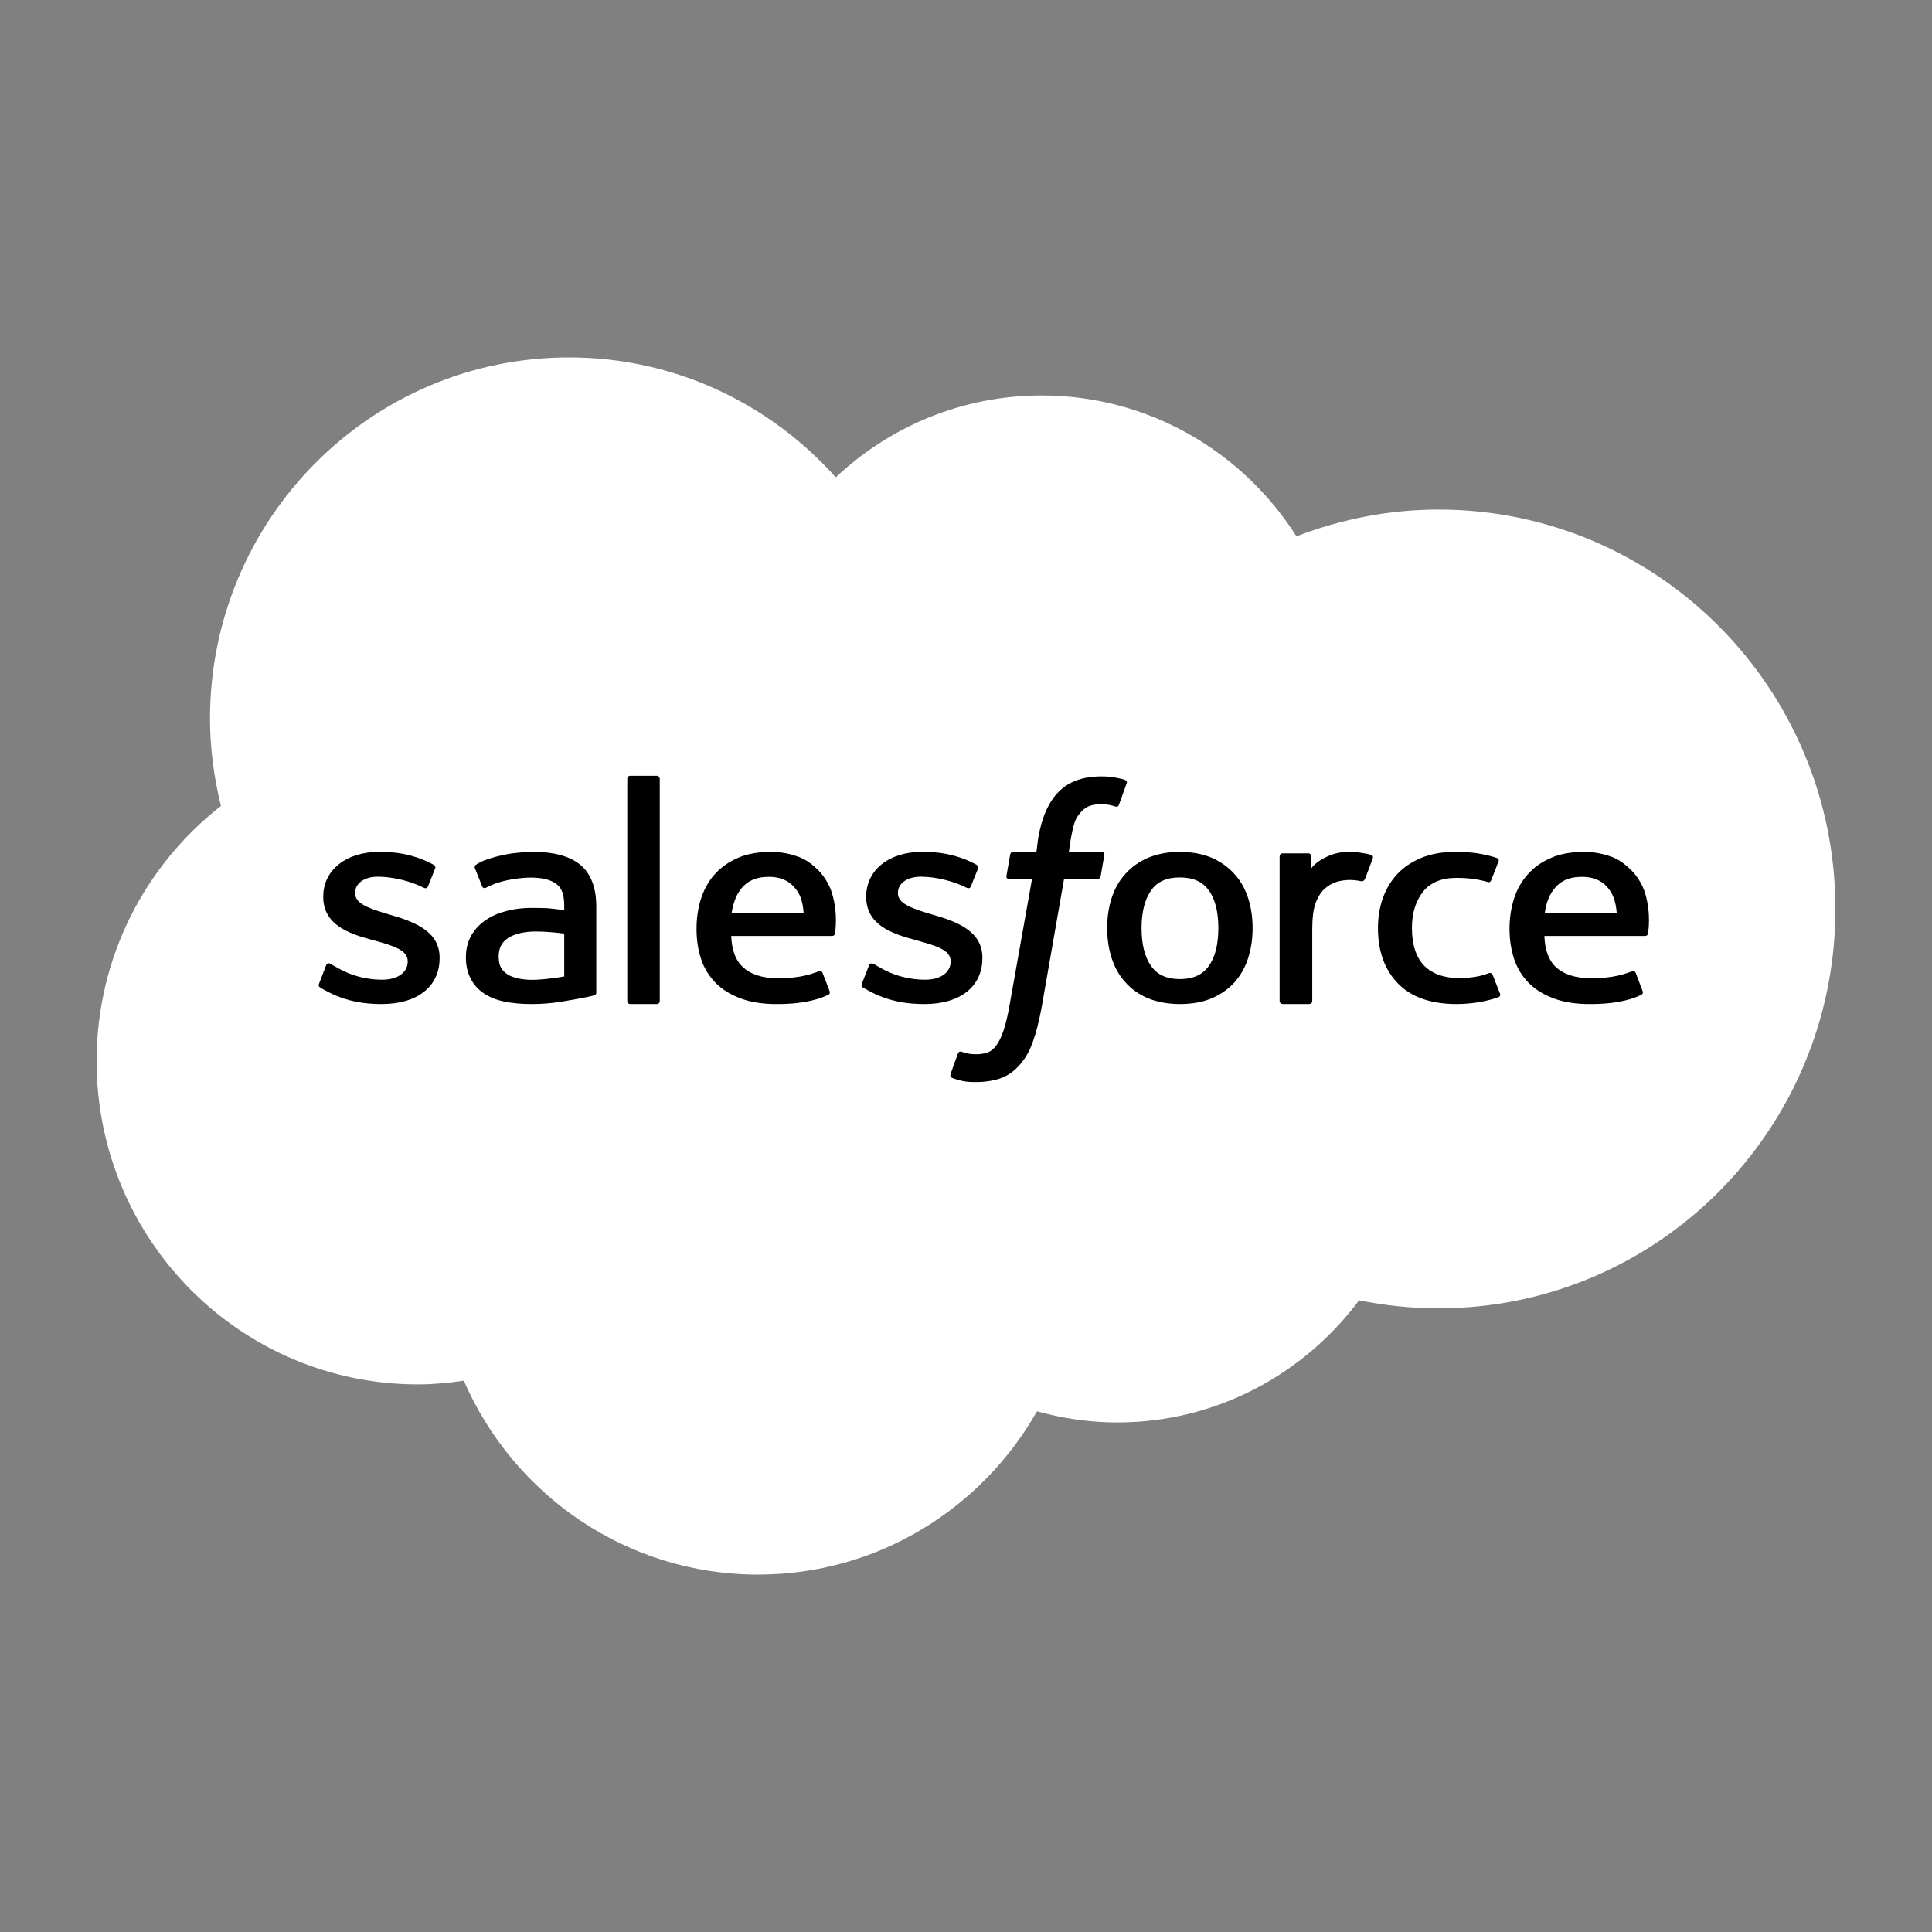 <?xml version="1.0" encoding="UTF-8"?>
<svg width="200px" height="200px" viewBox="0 0 200 200" version="1.1" xmlns="http://www.w3.org/2000/svg" xmlns:xlink="http://www.w3.org/1999/xlink">
    <rect x="0" y="0" width="200" height="200" fill="#808080" stroke="none"/>
    <!-- Generator: Sketch 42 (36781) - http://www.bohemiancoding.com/sketch -->
    <title>Enterprise Solutions</title>
    <desc>Created with Sketch.</desc>
    <defs></defs>
    <g id="SERVICES-Banners" stroke="none" stroke-width="1" fill="none" fill-rule="evenodd">
        <g id="Enterprise-Solutions" fill-rule="nonzero">
            <g id="salesforce-2" transform="translate(10, 37)">
                <g id="surface1">
                    <path d="M138.913,15.75 C133.731,15.75 128.779,16.765 124.209,18.519 C118.645,9.767 108.923,3.938 97.826,3.938 C89.587,3.938 82.097,7.167 76.518,12.412 C69.716,4.814 59.888,0 48.913,0 C28.385,0 11.739,16.75 11.739,37.406 C11.739,40.529 12.167,43.543 12.87,46.435 C5.044,52.556 0,62.093 0,72.844 C0,91.332 14.888,106.312 33.261,106.312 C34.881,106.312 36.456,106.159 38.015,105.928 C43.15,117.74 54.844,126 68.478,126 C80.844,126 91.62,119.186 97.352,109.096 C99.997,109.835 102.779,110.25 105.652,110.25 C115.909,110.25 124.973,105.267 130.69,97.607 C133.349,98.145 136.101,98.438 138.913,98.438 C161.612,98.438 180,79.934 180,57.094 C180,34.253 161.612,15.75 138.913,15.75 Z" id="Shape" fill="#FFFFFF"></path>
                    <path d="M58.008,66.938 C58.176,66.938 58.298,66.799 58.298,66.615 C58.298,66.799 58.176,66.938 58.008,66.938 Z" id="Shape" fill="#000000"></path>
                    <path d="M80.233,62.739 C80.324,62.739 80.416,62.769 80.447,62.785 C80.416,62.769 80.324,62.739 80.233,62.739 Z" id="Shape" fill="#000000"></path>
                    <path d="M24.013,62.723 C24.105,62.723 24.197,62.754 24.243,62.785 C24.197,62.754 24.105,62.723 24.029,62.723 L24.013,62.723 Z" id="Shape" fill="#000000"></path>
                    <path d="M90.489,54.771 C90.428,54.925 90.306,54.94 90.214,54.94 L90.245,54.94 C90.336,54.94 90.443,54.91 90.489,54.771 Z" id="Shape" fill="#000000"></path>
                    <path d="M58.008,43.312 C58.176,43.312 58.298,43.451 58.298,43.635 C58.298,43.451 58.176,43.312 58.008,43.312 Z" id="Shape" fill="#000000"></path>
                    <path d="M79.667,55.848 C79.667,57.463 80.493,58.463 81.639,59.139 C80.493,58.463 79.667,57.463 79.667,55.848 Z" id="Shape" fill="#000000"></path>
                    <path d="M145.272,65.876 C145.379,66.107 145.149,66.215 145.149,66.215 C145.149,66.215 145.379,66.107 145.272,65.876 Z" id="Shape" fill="#000000"></path>
                    <path d="M29.577,51.188 C30.571,51.188 31.549,51.326 32.435,51.557 C31.549,51.326 30.571,51.188 29.577,51.188 Z" id="Shape" fill="#000000"></path>
                    <path d="M34.3,54.771 C34.224,54.925 34.117,54.94 34.01,54.94 L34.04,54.94 C34.147,54.94 34.239,54.91 34.3,54.771 Z" id="Shape" fill="#000000"></path>
                    <path d="M133.808,63.646 C134.068,64.061 134.358,64.446 134.71,64.8 C135.046,65.153 135.428,65.461 135.856,65.738 C135.428,65.461 135.046,65.153 134.71,64.8 C134.358,64.446 134.068,64.061 133.808,63.646 Z" id="Shape" fill="#000000"></path>
                    <path d="M144.11,54.325 L144.018,54.325 C144.018,54.325 144.049,54.341 144.11,54.341 L144.11,54.325 Z" id="Shape" fill="#000000"></path>
                    <path d="M144.125,63.738 C144.125,63.738 144.186,63.738 144.263,63.723 L144.248,63.723 C144.186,63.723 144.125,63.738 144.125,63.738 Z" id="Shape" fill="#000000"></path>
                    <path d="M23.035,64.815 C22.913,65.092 23.066,65.153 23.111,65.199 C23.448,65.43 23.784,65.584 24.136,65.769 C25.97,66.676 27.697,66.938 29.516,66.938 C33.215,66.938 35.508,65.123 35.508,62.185 L35.508,62.123 C35.508,59.416 32.909,58.432 30.479,57.724 L30.173,57.632 C28.339,57.078 26.765,56.602 26.765,55.479 L26.765,55.417 C26.765,54.464 27.682,53.756 29.119,53.756 C30.708,53.756 32.588,54.248 33.811,54.879 C33.811,54.879 34.163,55.094 34.3,54.771 C34.361,54.602 34.988,53.064 35.049,52.895 C35.126,52.726 34.988,52.587 34.866,52.51 C33.475,51.726 31.564,51.188 29.577,51.188 L29.21,51.188 C25.832,51.188 23.463,53.079 23.463,55.802 L23.463,55.848 C23.463,58.709 26.061,59.647 28.507,60.293 L28.905,60.401 C30.678,60.908 32.206,61.339 32.206,62.492 L32.206,62.554 C32.206,63.615 31.213,64.415 29.608,64.415 C28.981,64.415 26.994,64.4 24.854,63.138 C24.594,63 24.441,62.908 24.243,62.785 C24.136,62.723 23.876,62.615 23.753,62.938 L23.035,64.815 Z" id="Shape" fill="#000000"></path>
                    <path d="M79.224,64.815 C79.117,65.092 79.27,65.153 79.3,65.199 C79.652,65.43 79.988,65.584 80.324,65.769 C82.159,66.676 83.901,66.938 85.72,66.938 C89.404,66.938 91.697,65.123 91.697,62.185 L91.697,62.123 C91.697,59.416 89.113,58.432 86.683,57.724 L86.362,57.632 C84.543,57.078 82.953,56.602 82.953,55.479 L82.953,55.417 C82.953,54.464 83.886,53.756 85.323,53.756 C86.912,53.756 88.792,54.248 90.015,54.879 C90.015,54.879 90.367,55.094 90.504,54.771 C90.566,54.602 91.177,53.064 91.253,52.895 C91.315,52.726 91.192,52.587 91.07,52.51 C89.679,51.726 87.753,51.188 85.781,51.188 L85.399,51.188 C82.021,51.188 79.667,53.079 79.667,55.802 L79.667,55.848 C79.667,58.709 82.266,59.647 84.711,60.293 L85.093,60.401 C86.882,60.908 88.41,61.339 88.41,62.492 L88.41,62.554 C88.41,63.615 87.417,64.415 85.812,64.415 C85.185,64.415 83.198,64.4 81.058,63.138 C80.798,63 80.645,62.908 80.447,62.785 C80.37,62.754 80.065,62.631 79.958,62.938 L79.224,64.815 Z" id="Shape" fill="#000000"></path>
                    <path d="M119.21,55.986 C118.905,55.033 118.431,54.187 117.804,53.495 C117.177,52.787 116.382,52.218 115.45,51.803 C114.502,51.403 113.387,51.188 112.133,51.188 C110.895,51.188 109.779,51.403 108.832,51.803 C107.884,52.218 107.089,52.787 106.478,53.495 C105.836,54.187 105.377,55.033 105.071,55.986 C104.766,56.94 104.613,57.97 104.613,59.078 C104.613,60.17 104.766,61.216 105.071,62.169 C105.377,63.123 105.836,63.954 106.478,64.661 C107.089,65.369 107.899,65.938 108.832,66.338 C109.779,66.722 110.895,66.938 112.133,66.938 C113.387,66.938 114.502,66.738 115.45,66.338 C116.382,65.938 117.177,65.369 117.804,64.677 C118.431,63.969 118.905,63.123 119.21,62.169 C119.516,61.216 119.669,60.185 119.669,59.078 C119.669,57.97 119.516,56.94 119.21,55.986 M116.123,59.078 C116.123,60.739 115.802,62.062 115.144,62.985 C114.487,63.907 113.509,64.354 112.133,64.354 C110.773,64.354 109.794,63.907 109.153,62.985 C108.495,62.062 108.174,60.739 108.174,59.078 C108.174,57.417 108.511,56.094 109.153,55.187 C109.794,54.264 110.773,53.833 112.133,53.833 C113.509,53.833 114.487,54.264 115.144,55.187 C115.802,56.094 116.123,57.417 116.123,59.078" id="Shape" fill="#000000"></path>
                    <path d="M144.523,63.923 C144.416,63.631 144.125,63.738 144.125,63.738 C143.682,63.907 143.208,64.046 142.689,64.123 C142.184,64.2 141.619,64.246 141.007,64.246 C139.509,64.246 138.332,63.831 137.476,63.015 C136.636,62.185 136.162,60.862 136.162,59.078 C136.162,57.448 136.59,56.217 137.339,55.279 C138.088,54.356 139.234,53.879 140.763,53.879 C142.031,53.879 143.01,54.018 144.018,54.31 C144.018,54.31 144.263,54.417 144.37,54.11 C144.645,53.418 144.844,52.926 145.134,52.156 C145.211,51.926 145.012,51.833 144.935,51.818 C144.538,51.664 143.59,51.434 142.887,51.326 C142.215,51.234 141.435,51.188 140.579,51.188 C139.28,51.188 138.133,51.403 137.14,51.803 C136.146,52.218 135.321,52.772 134.648,53.479 C133.991,54.187 133.487,55.033 133.15,55.986 C132.814,56.925 132.646,57.97 132.646,59.078 C132.646,61.462 133.334,63.385 134.71,64.8 C136.07,66.215 138.118,66.938 140.793,66.938 C142.368,66.938 143.988,66.645 145.149,66.215 C145.149,66.215 145.379,66.107 145.287,65.876 L144.523,63.923 Z" id="Shape" fill="#000000"></path>
                    <path d="M160.297,55.448 C160.022,54.525 159.38,53.587 158.952,53.172 C158.28,52.479 157.622,52.018 156.98,51.757 C156.124,51.418 155.1,51.188 153.984,51.188 C152.685,51.188 151.508,51.387 150.545,51.818 C149.582,52.233 148.772,52.802 148.145,53.525 C147.503,54.233 147.03,55.094 146.724,56.048 C146.418,57.017 146.265,58.063 146.265,59.155 C146.265,60.278 146.433,61.323 146.739,62.277 C147.06,63.215 147.565,64.061 148.252,64.753 C148.94,65.446 149.827,65.984 150.881,66.368 C151.921,66.753 153.205,66.953 154.672,66.938 C157.683,66.938 159.273,66.307 159.915,65.969 C160.037,65.907 160.144,65.799 160.007,65.507 L159.334,63.723 C159.227,63.446 158.937,63.554 158.937,63.554 C158.188,63.8 157.133,64.277 154.657,64.261 C153.037,64.261 151.829,63.831 151.08,63.123 C150.316,62.416 149.934,61.37 149.873,59.893 L160.297,59.893 C160.297,59.893 160.572,59.893 160.603,59.632 C160.618,59.524 160.954,57.632 160.297,55.448 L160.297,55.448 Z M149.918,57.478 C150.056,56.555 150.331,55.771 150.759,55.187 C151.401,54.264 152.364,53.771 153.74,53.771 C155.115,53.771 156.017,54.264 156.659,55.187 C157.087,55.786 157.286,56.586 157.362,57.478 L149.918,57.478 Z" id="Shape" fill="#000000"></path>
                    <path d="M76.121,55.448 C75.861,54.525 75.204,53.587 74.791,53.172 C74.119,52.479 73.461,52.018 72.804,51.757 C71.948,51.418 70.939,51.188 69.823,51.188 C68.524,51.188 67.332,51.387 66.369,51.818 C65.421,52.233 64.611,52.802 63.969,53.525 C63.342,54.233 62.869,55.094 62.563,56.048 C62.257,57.017 62.104,58.063 62.104,59.155 C62.104,60.278 62.257,61.323 62.578,62.277 C62.884,63.215 63.404,64.061 64.091,64.753 C64.779,65.446 65.65,65.984 66.705,66.368 C67.76,66.753 69.029,66.953 70.496,66.938 C73.507,66.938 75.097,66.307 75.754,65.969 C75.876,65.907 75.968,65.799 75.846,65.507 L75.158,63.723 C75.051,63.446 74.761,63.554 74.761,63.554 C74.012,63.8 72.957,64.277 70.481,64.261 C68.86,64.261 67.668,63.831 66.919,63.123 C66.14,62.416 65.757,61.37 65.696,59.893 L76.136,59.893 C76.136,59.893 76.411,59.893 76.442,59.632 C76.442,59.524 76.793,57.632 76.121,55.448 L76.121,55.448 Z M65.742,57.478 C65.895,56.555 66.17,55.771 66.583,55.187 C67.225,54.264 68.203,53.771 69.579,53.771 C70.939,53.771 71.841,54.264 72.498,55.187 C72.926,55.786 73.125,56.586 73.186,57.478 L65.742,57.478 Z" id="Shape" fill="#000000"></path>
                    <path d="M46.681,57.017 C46.253,57.001 45.718,56.986 45.061,56.986 C44.159,56.986 43.288,57.078 42.478,57.294 C41.668,57.494 40.934,57.801 40.307,58.232 C39.681,58.647 39.161,59.186 38.794,59.832 C38.427,60.478 38.229,61.231 38.229,62.077 C38.229,62.938 38.397,63.692 38.718,64.292 C39.023,64.907 39.482,65.415 40.063,65.815 C40.644,66.215 41.362,66.507 42.188,66.676 C43.013,66.845 43.945,66.938 44.969,66.938 C46.039,66.938 47.094,66.861 48.133,66.691 C49.158,66.522 50.411,66.292 50.763,66.215 C51.114,66.138 51.496,66.045 51.496,66.045 C51.756,65.984 51.726,65.722 51.726,65.722 L51.726,56.832 C51.726,54.879 51.16,53.433 50.075,52.526 C48.974,51.634 47.354,51.188 45.275,51.188 C44.496,51.188 43.242,51.28 42.478,51.434 C42.478,51.434 40.2,51.833 39.268,52.526 C39.268,52.526 39.054,52.649 39.176,52.91 L39.91,54.756 C40.002,55.002 40.246,54.925 40.246,54.925 C40.246,54.925 40.338,54.894 40.43,54.833 C42.432,53.818 44.969,53.848 44.969,53.848 C46.101,53.848 46.972,54.064 47.553,54.479 C48.118,54.894 48.409,55.494 48.409,56.802 L48.409,57.217 C47.507,57.094 46.681,57.017 46.681,57.017 M42.524,63.861 C42.126,63.554 42.065,63.477 41.928,63.277 C41.729,62.985 41.622,62.554 41.622,62.016 C41.622,61.154 41.928,60.554 42.554,60.139 C42.539,60.139 43.456,59.401 45.581,59.432 C47.064,59.447 48.409,59.647 48.409,59.647 L48.409,64.077 C48.409,64.077 47.079,64.338 45.596,64.415 C43.471,64.538 42.524,63.861 42.524,63.861" id="Shape" fill="#000000"></path>
                    <path d="M132.111,51.849 C132.188,51.618 132.019,51.526 131.943,51.495 C131.775,51.434 130.888,51.249 130.2,51.203 C128.886,51.126 128.167,51.341 127.51,51.618 C126.853,51.895 126.135,52.356 125.752,52.879 L125.737,51.649 C125.737,51.48 125.615,51.341 125.447,51.341 L122.772,51.341 C122.588,51.341 122.466,51.48 122.466,51.649 L122.466,66.63 C122.466,66.799 122.619,66.938 122.787,66.938 L125.523,66.938 C125.707,66.938 125.844,66.799 125.844,66.63 L125.844,59.155 C125.844,58.14 125.951,57.14 126.18,56.509 C126.41,55.894 126.715,55.386 127.097,55.033 C127.48,54.679 127.908,54.433 128.397,54.279 C128.871,54.141 129.406,54.094 129.788,54.094 C130.338,54.094 130.934,54.233 130.934,54.233 C131.133,54.248 131.24,54.125 131.316,53.956 C131.5,53.51 132.004,52.126 132.111,51.849" id="Shape" fill="#000000"></path>
                    <path d="M106.447,43.728 C106.111,43.62 105.805,43.559 105.408,43.482 C105.01,43.405 104.536,43.374 104.001,43.374 C102.106,43.374 100.623,43.912 99.584,44.974 C98.544,46.02 97.841,47.635 97.475,49.742 L97.291,51.172 L94.922,51.172 C94.922,51.172 94.631,51.157 94.57,51.48 L94.188,53.664 C94.158,53.879 94.249,54.002 94.524,54.002 L96.833,54.002 L94.494,67.137 C94.31,68.199 94.096,69.06 93.867,69.737 C93.638,70.383 93.409,70.86 93.133,71.229 C92.874,71.567 92.614,71.813 92.186,71.967 C91.819,72.09 91.406,72.136 90.948,72.136 C90.703,72.136 90.367,72.105 90.122,72.044 C89.862,71.998 89.74,71.952 89.557,71.875 C89.557,71.875 89.282,71.767 89.175,72.044 C89.083,72.259 88.471,73.967 88.41,74.167 C88.334,74.382 88.426,74.536 88.563,74.582 C88.869,74.705 89.098,74.766 89.511,74.874 C90.092,75.012 90.581,75.012 91.039,75.012 C92.002,75.012 92.874,74.874 93.607,74.613 C94.341,74.351 94.968,73.89 95.533,73.259 C96.145,72.582 96.527,71.875 96.894,70.921 C97.245,69.952 97.551,68.768 97.811,67.384 L100.149,54.002 L103.589,54.002 C103.589,54.002 103.879,54.018 103.94,53.695 L104.322,51.51 C104.353,51.311 104.261,51.172 103.986,51.172 L100.654,51.172 C100.669,51.095 100.883,49.188 101.265,48.081 C101.433,47.604 101.739,47.219 101.999,46.958 C102.259,46.696 102.549,46.512 102.87,46.404 C103.207,46.296 103.573,46.25 103.986,46.25 C104.307,46.25 104.613,46.281 104.842,46.327 C105.163,46.404 105.301,46.435 105.377,46.466 C105.729,46.573 105.759,46.466 105.836,46.296 L106.63,44.097 C106.722,43.866 106.523,43.759 106.447,43.728" id="Shape" fill="#000000"></path>
                    <path d="M58.298,66.615 C58.298,66.799 58.176,66.938 58.008,66.938 L55.241,66.938 C55.058,66.938 54.935,66.799 54.935,66.615 L54.935,43.635 C54.935,43.451 55.058,43.312 55.241,43.312 L58.008,43.312 C58.176,43.312 58.298,43.466 58.298,43.635 L58.298,66.615 Z" id="Shape" fill="#000000"></path>
                </g>
            </g>
        </g>
    </g>
</svg>